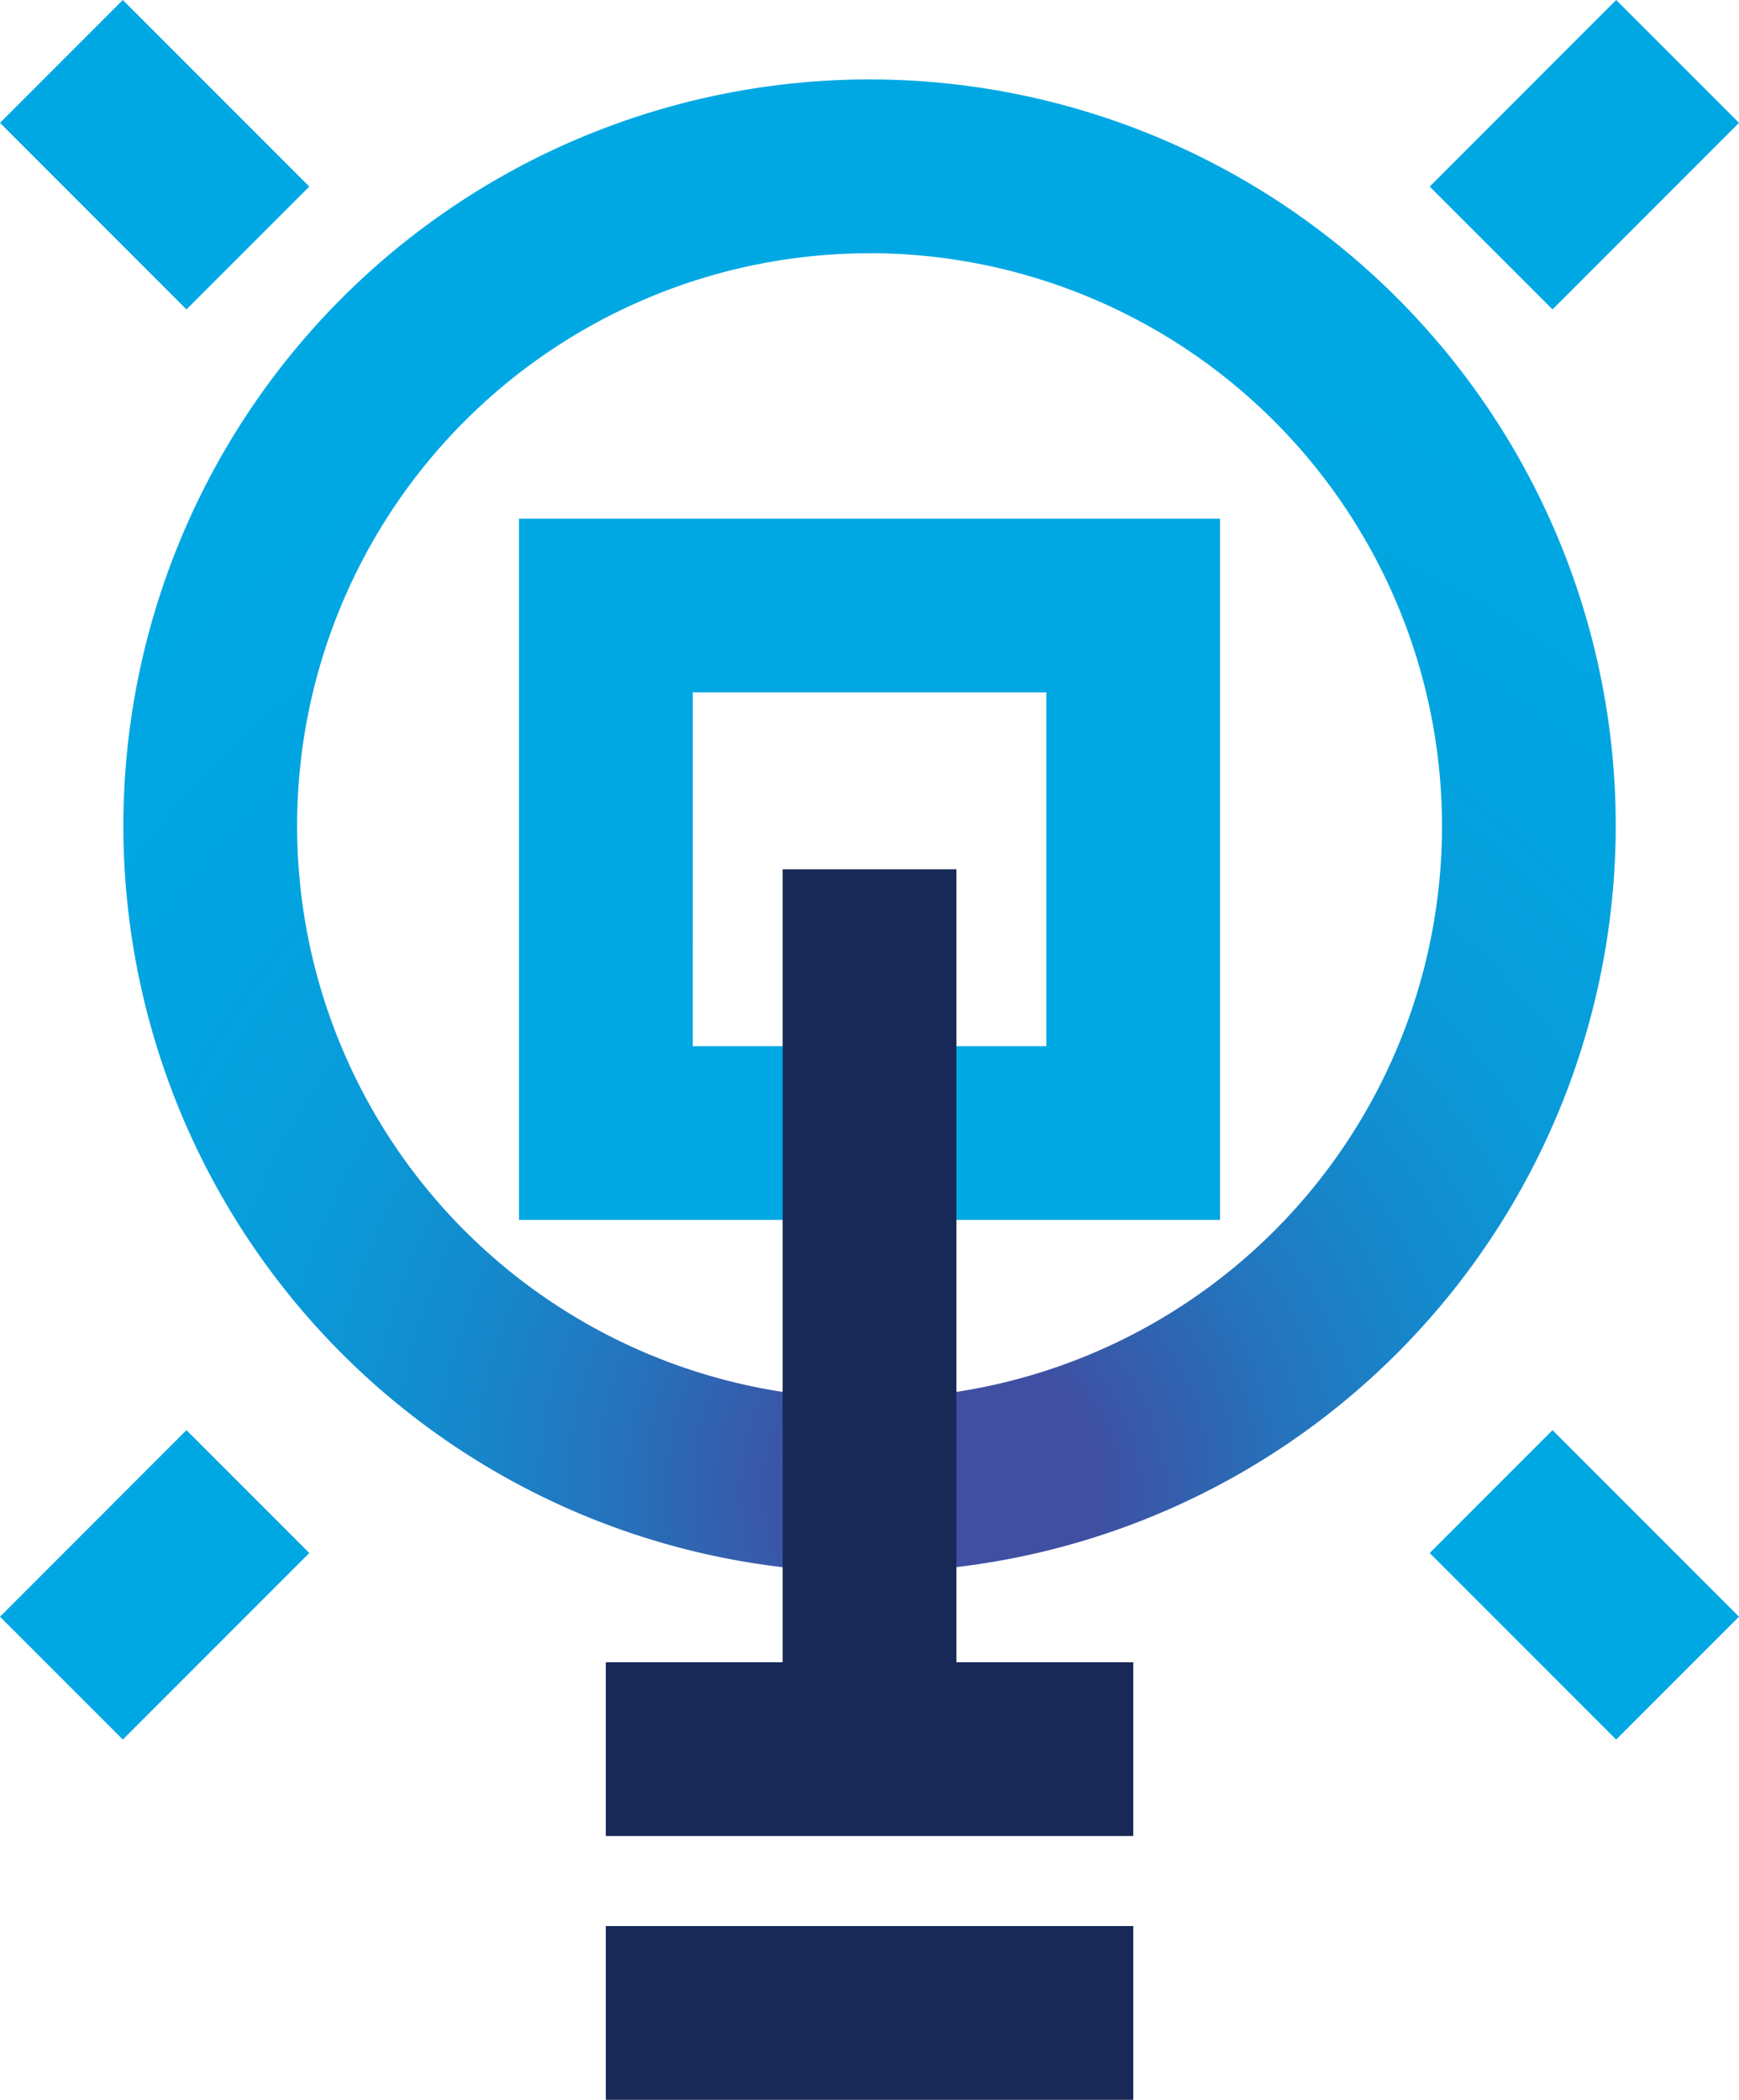 <svg xmlns="http://www.w3.org/2000/svg" xmlns:xlink="http://www.w3.org/1999/xlink" width="111.838" height="135" viewBox="0 0 111.838 135">
  <defs>
    <radialGradient id="radial-gradient" cx="0.556" cy="0.952" r="0.825" gradientTransform="translate(0)" gradientUnits="objectBoundingBox">
      <stop offset="0.12" stop-color="#404fa2"/>
      <stop offset="0.148" stop-color="#3a56a7"/>
      <stop offset="0.282" stop-color="#2573bc"/>
      <stop offset="0.423" stop-color="#148acd"/>
      <stop offset="0.575" stop-color="#099bd9"/>
      <stop offset="0.743" stop-color="#02a4e0"/>
      <stop offset="0.964" stop-color="#00a8e3"/>
    </radialGradient>
  </defs>
  <g id="Group_15090" data-name="Group 15090" transform="translate(0 0)">
    <path id="Path_45866" data-name="Path 45866" d="M608,231a47.988,47.988,0,1,1,47.989-47.989A48.042,48.042,0,0,1,608,231Zm0-84.8a36.815,36.815,0,1,0,36.816,36.815A36.856,36.856,0,0,0,608,146.194Z" transform="translate(-552.078 -129.917)" fill="url(#radial-gradient)"/>
    <path id="Path_45867" data-name="Path 45867" d="M627.871,205.382H582.785V160.3h45.086Zm-33.913-11.173H616.7V171.47h-22.74Z" transform="translate(-549.407 -126.952)" fill="#00a8e3"/>
    <g id="Group_14878" data-name="Group 14878" transform="translate(0 0)">
      <rect id="Rectangle_2279" data-name="Rectangle 2279" width="11.172" height="16.961" transform="translate(0 7.9) rotate(-44.999)" fill="#00a8e3"/>
    </g>
    <g id="Group_14879" data-name="Group 14879" transform="translate(91.945 91.946)">
      <rect id="Rectangle_2280" data-name="Rectangle 2280" width="11.172" height="16.96" transform="translate(0 7.9) rotate(-45.001)" fill="#00a8e3"/>
    </g>
    <g id="Group_14880" data-name="Group 14880" transform="translate(0 91.946)">
      <rect id="Rectangle_2281" data-name="Rectangle 2281" width="16.96" height="11.172" transform="translate(0 11.993) rotate(-45.004)" fill="#00a8e3"/>
    </g>
    <g id="Group_14881" data-name="Group 14881" transform="translate(91.945 0)">
      <rect id="Rectangle_2282" data-name="Rectangle 2282" width="16.961" height="11.172" transform="translate(0 11.994) rotate(-45.004)" fill="#00a8e3"/>
    </g>
    <rect id="Rectangle_2283" data-name="Rectangle 2283" width="33.921" height="11.173" transform="translate(38.961 106.867)" fill="#182957"/>
    <rect id="Rectangle_2284" data-name="Rectangle 2284" width="33.921" height="11.173" transform="translate(38.961 123.827)" fill="#182957"/>
    <rect id="Rectangle_2285" data-name="Rectangle 2285" width="11.173" height="56.566" transform="translate(50.334 55.888)" fill="#182957"/>
  </g>
</svg>
